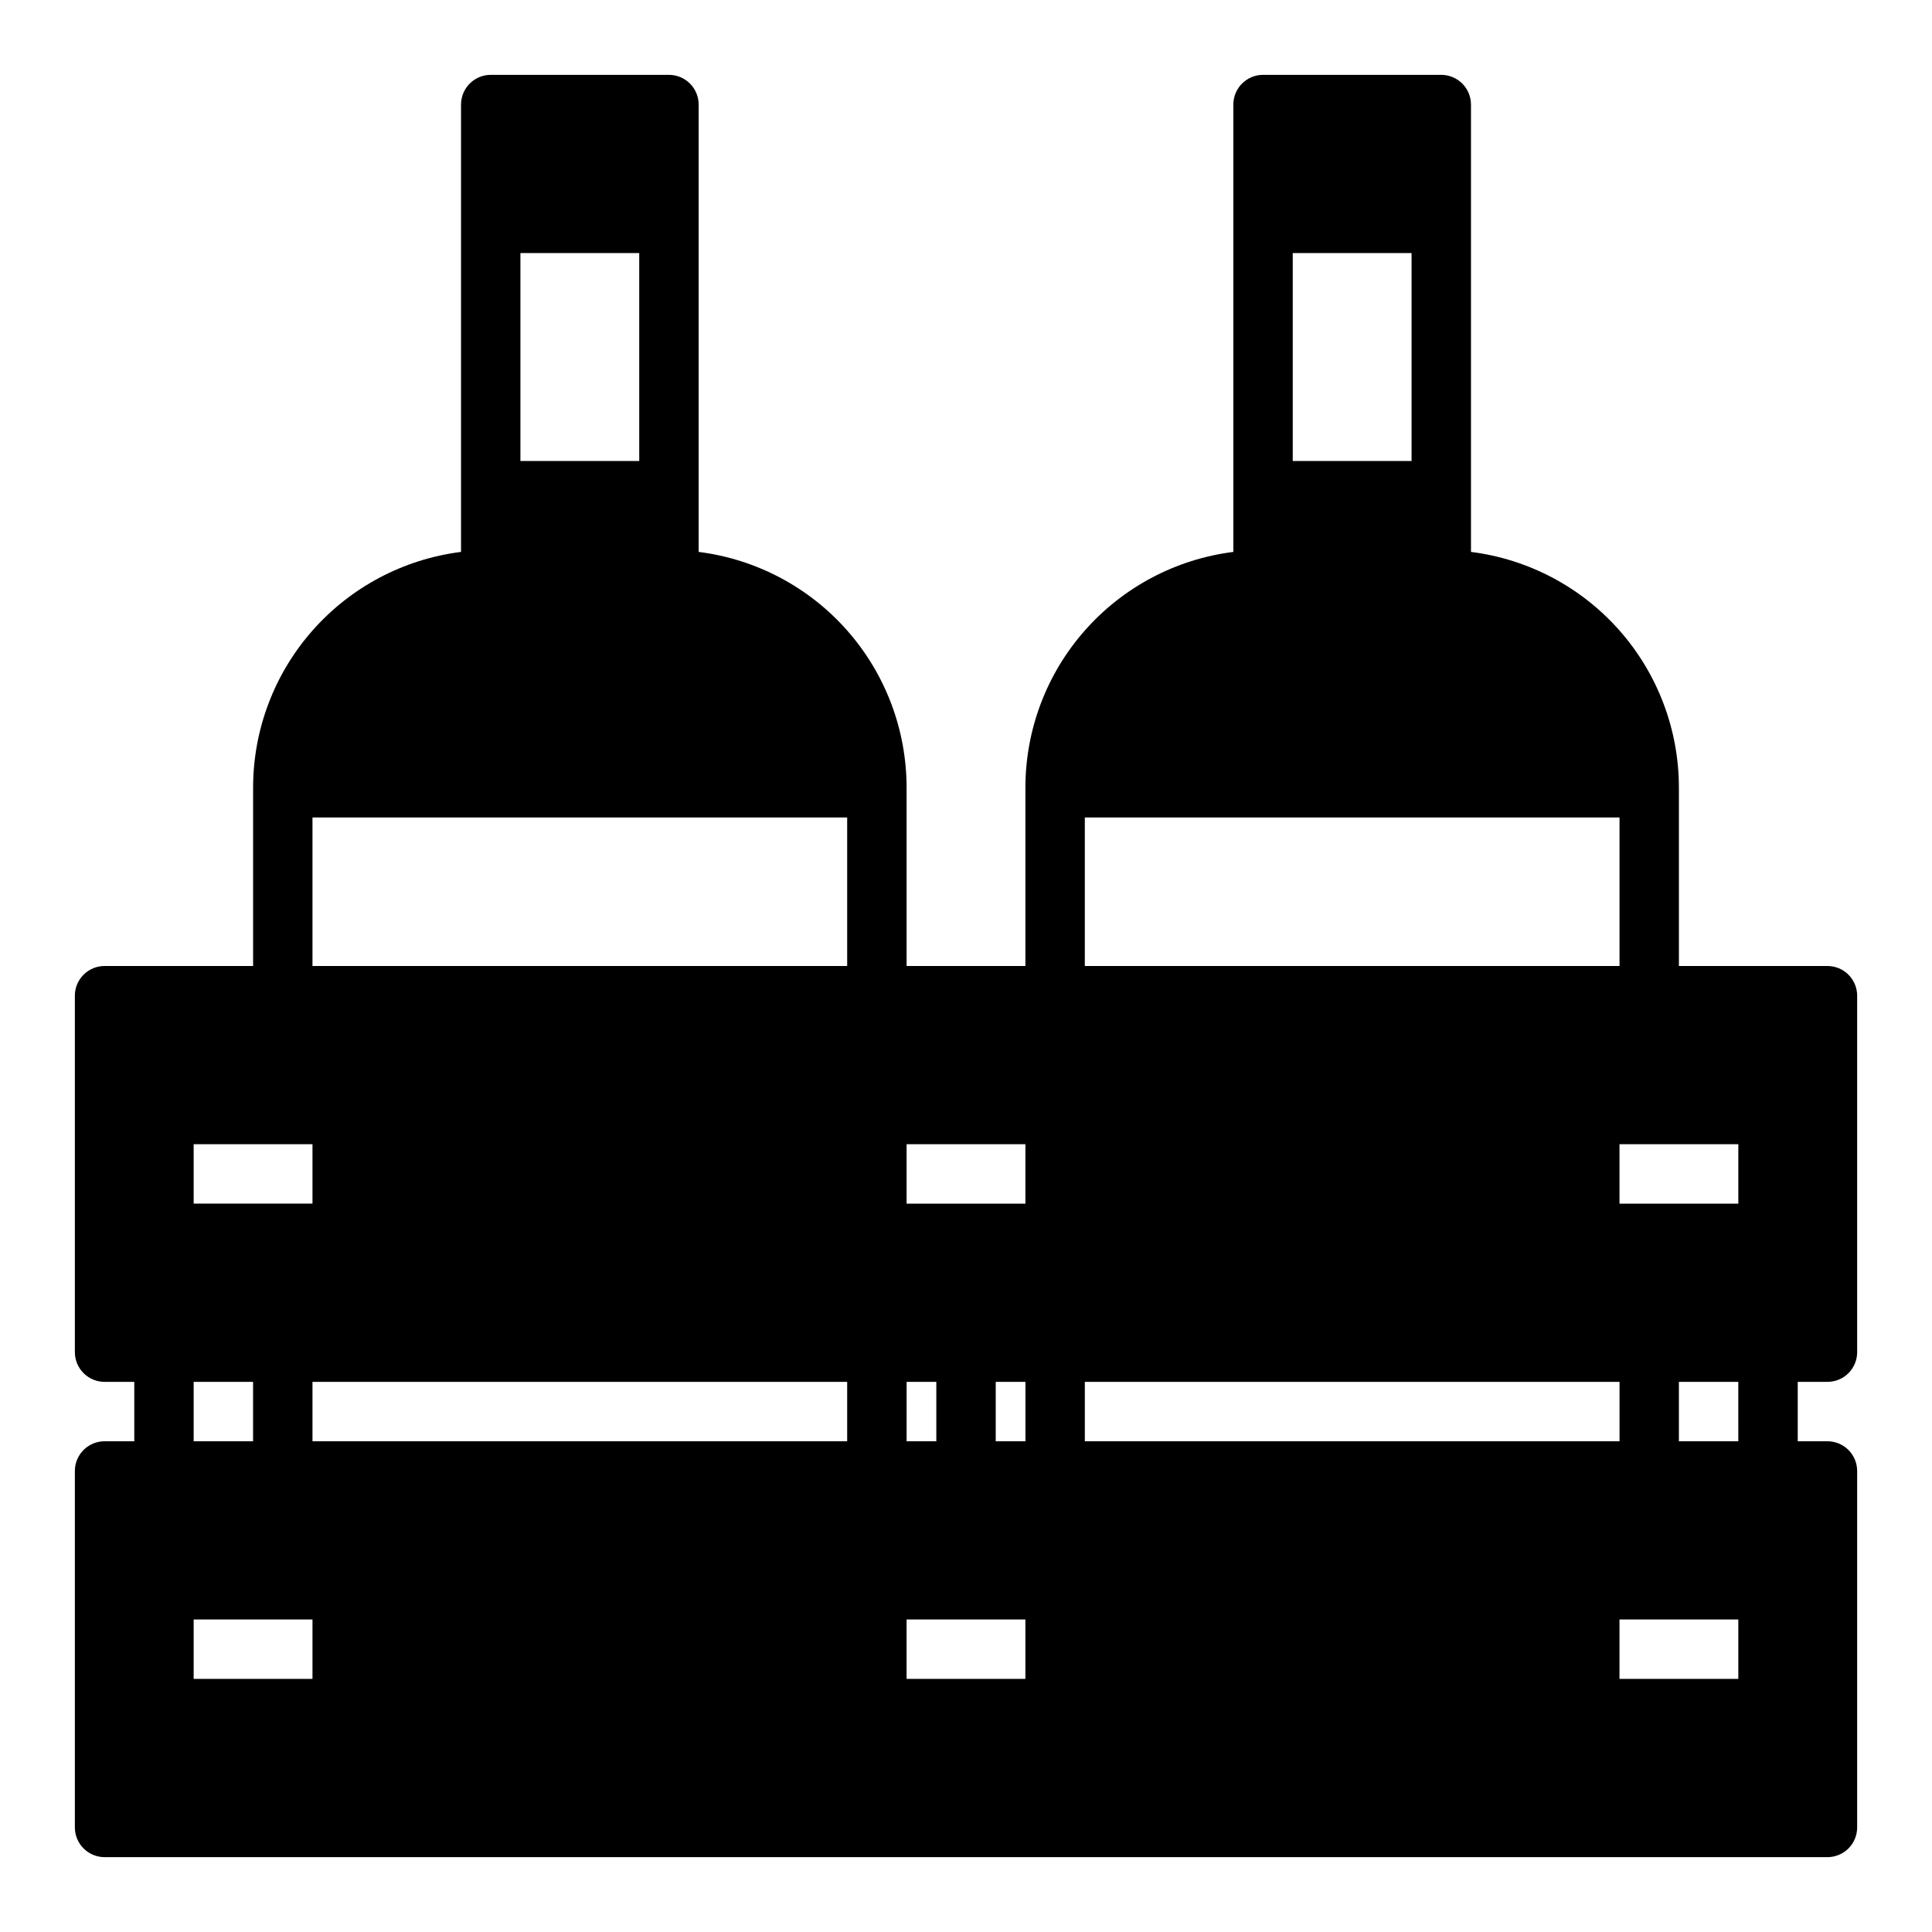 <?xml version="1.0" encoding="UTF-8"?>
<!-- Uploaded to: SVG Repo, www.svgrepo.com, Generator: SVG Repo Mixer Tools -->
<svg fill="#000000" width="800px" height="800px" version="1.1" viewBox="144 144 512 512" xmlns="http://www.w3.org/2000/svg">
 <path d="m628.29 400h-39.363v-47.234c0.008-15.344-5.59-30.16-15.734-41.668-10.148-11.508-24.145-18.918-39.367-20.836v-118.55c0-2.09-0.832-4.09-2.309-5.566-1.477-1.477-3.477-2.309-5.566-2.309h-47.23c-4.348 0-7.871 3.527-7.871 7.875v118.55c-15.223 1.918-29.223 9.328-39.367 20.836-10.148 11.508-15.742 26.324-15.738 41.668v47.23l-31.488 0.004v-47.234c0.004-15.344-5.59-30.16-15.738-41.668-10.145-11.508-24.145-18.918-39.367-20.836v-118.55c0-2.09-0.828-4.09-2.305-5.566-1.477-1.477-3.477-2.309-5.566-2.309h-47.23c-4.348 0-7.871 3.527-7.871 7.875v118.55c-15.223 1.918-29.223 9.328-39.367 20.836-10.148 11.508-15.742 26.324-15.738 41.668v47.23l-39.359 0.004c-4.348 0-7.875 3.523-7.875 7.871v94.465c0 2.086 0.832 4.09 2.309 5.566 1.477 1.477 3.477 2.305 5.566 2.305h7.871v15.742h-7.871c-4.348 0-7.875 3.527-7.875 7.875v94.465c0 2.086 0.832 4.09 2.309 5.566 1.477 1.473 3.477 2.305 5.566 2.305h456.58c2.086 0 4.09-0.832 5.566-2.305 1.473-1.477 2.305-3.481 2.305-5.566v-94.465c0-2.09-0.832-4.09-2.305-5.566-1.477-1.477-3.481-2.309-5.566-2.309h-7.875v-15.742h7.875c2.086 0 4.09-0.828 5.566-2.305 1.473-1.477 2.305-3.481 2.305-5.566v-94.465c0-2.09-0.832-4.09-2.305-5.566-1.477-1.477-3.481-2.305-5.566-2.305zm-23.617 62.977h-31.488v-15.746h31.488zm-173.18 62.973v-15.742h141.7v15.742zm-47.23-15.742h7.871v15.742h-7.875zm23.617 0h7.871v15.742h-7.875zm110.2-299.14v55.105h-31.488v-55.105zm-86.59 149.57h141.7v39.359l-141.7 0.004zm-15.746 102.34h-31.488v-15.746h31.488zm-102.34-251.91v55.105h-31.488v-55.105zm-86.594 149.57h141.7v39.359l-141.7 0.004zm-31.488 86.594h31.488v15.742l-31.488 0.004zm0 62.977h15.746v15.742h-15.746zm31.488 78.719h-31.488v-15.742h31.488zm0-62.977v-15.742h141.7v15.742zm188.93 62.977h-31.488v-15.742h31.488zm188.93 0h-31.488v-15.742h31.488zm0-62.977h-15.746v-15.742h15.742z"/>
</svg>
